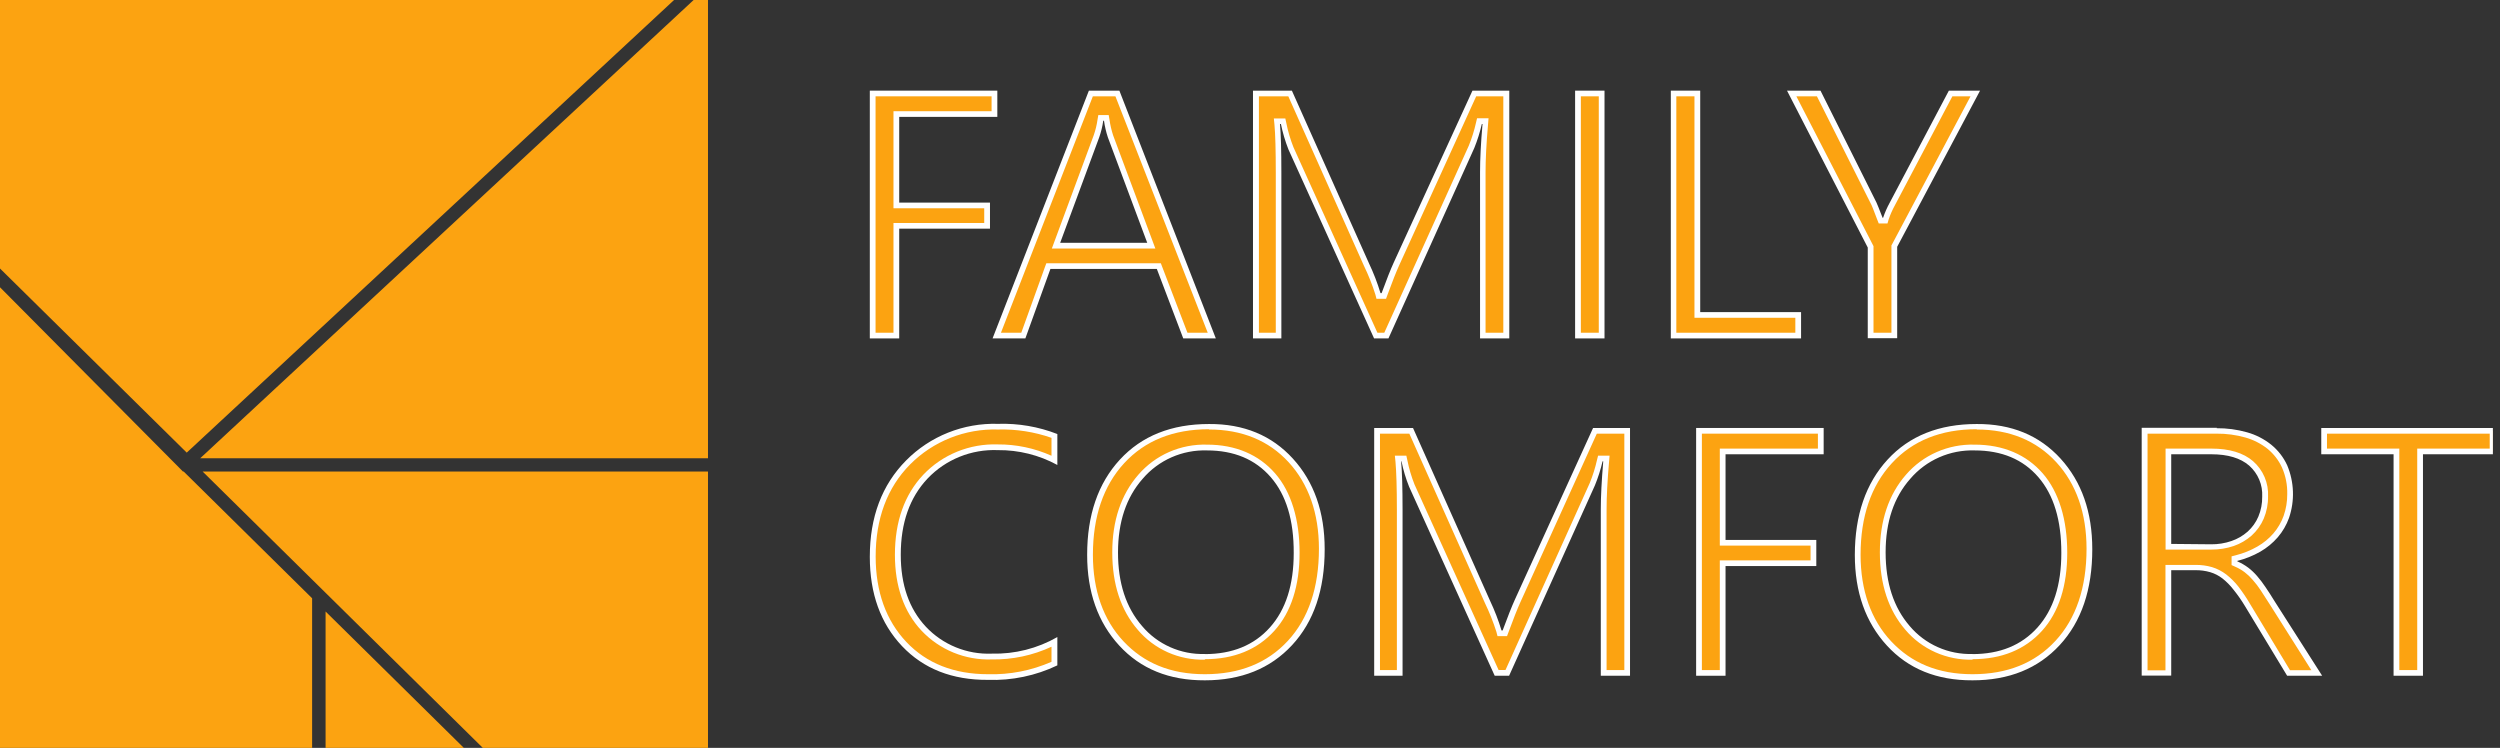 <svg width="117" height="35" viewBox="0 0 117 35" fill="none" xmlns="http://www.w3.org/2000/svg">
<rect x="0" y="0" width="117" height="35" fill="#333333" stroke="none"/>
<g clip-path="url(#clip0_344_1860)">
<path d="M9.368 21.448H33.134V0H32.462L9.368 21.448Z" fill="#FCA311"/>
<path d="M9.484 22.069L22.594 35H33.134V22.069H9.484Z" fill="#FCA311"/>
<path d="M15.237 28.618V35H21.707L15.237 28.618Z" fill="#FCA311"/>
<path d="M8.739 21.183L31.546 0H-0.151V12.417L8.739 21.183Z" fill="#FCA311"/>
<path d="M8.597 22.069H8.564L-0.151 13.292V22.069V22.145V35H14.607V28L8.597 22.069Z" fill="#FCA311"/>
<path d="M40.841 15.705V4.375H46.54V5.34H41.949V9.614H46.196V10.569H41.949V15.705H40.841Z" fill="#FCA311"/>
<path d="M46.406 4.508V5.205H41.815V9.747H46.062V10.436H41.815V15.572H40.976V4.508H46.406ZM46.675 4.242H40.707V15.838H42.083V10.701H46.331V9.482H42.083V5.47H46.675V4.242Z" fill="white"/>
<path d="M55.479 15.705L54.234 12.462H49.062L47.89 15.713H46.648L51.054 4.375H52.296L56.721 15.705H55.479ZM51.5 5.629C51.463 5.885 51.402 6.137 51.317 6.382L49.436 11.5H53.893L51.984 6.382C51.905 6.136 51.847 5.884 51.809 5.629L51.79 5.52H51.522L51.5 5.629Z" fill="#FCA311"/>
<path d="M52.202 4.508L56.522 15.572H55.573L54.392 12.491L54.328 12.322H48.968L48.903 12.497L47.796 15.572H46.844L51.145 4.508H52.202ZM49.231 11.63H54.07L53.938 11.274L52.094 6.334C52.017 6.097 51.96 5.853 51.925 5.605L51.887 5.385H51.401L51.363 5.605C51.328 5.853 51.268 6.098 51.185 6.334L49.358 11.274L49.226 11.63M52.387 4.242H50.96L46.452 15.838H47.987L49.159 12.587H54.14L55.376 15.838H56.901L52.387 4.242ZM49.616 11.364L51.444 6.425C51.532 6.173 51.595 5.914 51.632 5.65H51.667C51.703 5.913 51.764 6.172 51.847 6.425L53.691 11.364H49.616Z" fill="white"/>
<path d="M69.39 15.705V8.058C69.39 7.451 69.427 6.698 69.505 5.815V5.669H69.223L69.196 5.77C69.112 6.146 68.997 6.515 68.852 6.873L64.882 15.705H64.384L60.411 6.936C60.262 6.56 60.147 6.171 60.067 5.775L60.043 5.669H59.755L59.769 5.815C59.812 6.271 59.833 7.032 59.833 8.074V15.705H58.777V4.375H60.374L63.944 12.38C64.154 12.824 64.334 13.282 64.481 13.751L64.508 13.851H64.755L64.788 13.764C65.019 13.136 65.207 12.661 65.349 12.348L68.989 4.375H70.489V15.705H69.39Z" fill="#FCA311"/>
<path d="M70.355 4.508V15.572H69.524V8.058C69.524 7.456 69.562 6.706 69.64 5.825L69.664 5.536H69.126L69.078 5.738C68.995 6.107 68.882 6.469 68.739 6.82L64.785 15.572H64.463L60.535 6.894C60.389 6.524 60.276 6.143 60.199 5.754L60.153 5.544H59.616L59.645 5.836C59.686 6.287 59.707 7.042 59.707 8.082V15.572H58.917V4.508H60.293L63.831 12.436C64.042 12.872 64.222 13.323 64.368 13.785L64.419 13.984H64.866L64.93 13.809C65.159 13.183 65.347 12.711 65.487 12.404L69.086 4.508H70.363M70.632 4.242H68.911L65.223 12.295C65.08 12.608 64.892 13.083 64.659 13.719H64.608C64.464 13.242 64.284 12.777 64.07 12.327L60.46 4.242H58.64V15.838H59.968V8.074C59.968 7.024 59.946 6.266 59.903 5.802H59.946C60.029 6.208 60.147 6.606 60.298 6.992L64.307 15.838H64.979L68.997 6.926C69.145 6.561 69.263 6.185 69.35 5.802H69.382C69.304 6.692 69.266 7.443 69.266 8.058V15.838H70.635V4.242H70.632Z" fill="white"/>
<path d="M74.957 4.375H73.849V15.705H74.957V4.375Z" fill="#FCA311"/>
<path d="M74.823 4.508V15.572H73.984V4.508H74.823ZM75.091 4.242H73.715V15.838H75.091V4.242Z" fill="white"/>
<path d="M78.317 15.705V4.375H79.425V14.74H84.145V15.705H78.317Z" fill="#FCA311"/>
<path d="M79.301 4.508V14.872H84.022V15.572H78.452V4.508H79.301ZM79.57 4.242H78.194V15.838H84.29V14.607H79.57V4.242Z" fill="white"/>
<path d="M87.546 15.705V11.553L83.852 4.375H85.115L87.71 9.545C87.731 9.588 87.796 9.742 87.992 10.245L88.024 10.33H88.218L88.269 10.235C88.349 9.997 88.451 9.766 88.573 9.545L91.287 4.378H92.444L88.653 11.521V15.705H87.546Z" fill="#FCA311"/>
<path d="M92.221 4.508L88.551 11.428L88.519 11.486V15.572H87.68V11.521L87.651 11.463L84.07 4.508H85.032L87.589 9.601C87.605 9.633 87.661 9.763 87.858 10.288L87.925 10.458H88.334L88.39 10.267C88.468 10.038 88.566 9.816 88.683 9.604L91.371 4.508H92.221ZM92.667 4.242H91.207L88.441 9.482C88.316 9.709 88.212 9.947 88.129 10.192H88.105C87.946 9.784 87.852 9.545 87.82 9.482L85.199 4.242H83.632L87.411 11.585V15.827H88.788V11.55L92.667 4.242Z" fill="white"/>
<path d="M46.236 31.686C44.624 31.686 43.293 31.155 42.317 30.134C41.341 29.114 40.847 27.727 40.847 26.046C40.847 24.235 41.403 22.755 42.505 21.642C43.052 21.092 43.707 20.659 44.431 20.371C45.155 20.083 45.932 19.946 46.712 19.968C47.611 19.943 48.507 20.09 49.349 20.401V21.541C48.523 21.138 47.612 20.934 46.691 20.947C46.06 20.925 45.432 21.036 44.849 21.274C44.266 21.511 43.74 21.869 43.309 22.323C42.452 23.233 42.016 24.463 42.016 25.977C42.016 27.417 42.422 28.583 43.226 29.442C43.631 29.872 44.125 30.211 44.675 30.435C45.224 30.66 45.817 30.765 46.411 30.744C47.431 30.764 48.44 30.53 49.344 30.063V31.07C48.371 31.511 47.307 31.721 46.236 31.686Z" fill="#FCA311"/>
<path d="M46.707 20.101C47.559 20.078 48.407 20.21 49.21 20.491V21.329C48.419 20.974 47.56 20.793 46.691 20.799C46.042 20.777 45.395 20.893 44.795 21.137C44.195 21.382 43.654 21.75 43.21 22.217C42.328 23.153 41.882 24.413 41.882 25.961C41.882 27.438 42.301 28.634 43.129 29.517C43.547 29.96 44.056 30.309 44.622 30.541C45.188 30.773 45.798 30.882 46.411 30.861C47.378 30.877 48.335 30.674 49.21 30.267V30.972C48.275 31.384 47.259 31.582 46.237 31.553C44.651 31.553 43.366 31.047 42.417 30.044C41.468 29.042 40.981 27.692 40.981 26.046C40.981 24.272 41.519 22.822 42.594 21.734C43.128 21.197 43.768 20.774 44.476 20.493C45.183 20.212 45.942 20.078 46.704 20.101M46.704 19.836C45.906 19.812 45.111 19.952 44.371 20.247C43.63 20.543 42.96 20.987 42.403 21.552C41.272 22.695 40.707 24.198 40.707 26.059C40.707 27.783 41.21 29.175 42.215 30.238C43.221 31.3 44.561 31.827 46.237 31.818C47.359 31.856 48.474 31.623 49.484 31.139V29.814C48.554 30.348 47.492 30.617 46.417 30.59C45.841 30.613 45.267 30.512 44.734 30.294C44.201 30.077 43.722 29.748 43.331 29.331C42.546 28.493 42.154 27.368 42.156 25.956C42.156 24.467 42.575 23.279 43.414 22.392C43.833 21.952 44.343 21.606 44.909 21.377C45.475 21.148 46.085 21.042 46.696 21.066C47.671 21.056 48.631 21.295 49.484 21.761V20.313C48.603 19.968 47.66 19.806 46.712 19.836H46.704Z" fill="white"/>
<path d="M56.387 31.686C54.774 31.686 53.454 31.155 52.481 30.095C51.508 29.034 51.013 27.65 51.013 25.956C51.013 24.134 51.519 22.663 52.511 21.583C53.503 20.504 54.871 19.961 56.583 19.961C58.159 19.961 59.446 20.491 60.406 21.536C61.366 22.58 61.86 23.975 61.86 25.675C61.86 27.531 61.358 29.002 60.371 30.071C59.384 31.139 58.046 31.686 56.387 31.686ZM56.486 20.947C55.898 20.93 55.313 21.044 54.774 21.279C54.236 21.515 53.758 21.867 53.376 22.31C52.586 23.209 52.188 24.402 52.188 25.858C52.188 27.313 52.578 28.509 53.347 29.389C53.717 29.828 54.182 30.177 54.709 30.412C55.236 30.646 55.809 30.76 56.387 30.744C57.712 30.744 58.772 30.309 59.538 29.453C60.304 28.597 60.685 27.401 60.685 25.881C60.685 24.362 60.312 23.103 59.573 22.246C58.833 21.39 57.796 20.947 56.486 20.947Z" fill="#FCA311"/>
<path d="M56.584 20.101C58.121 20.101 59.374 20.616 60.307 21.631C61.239 22.647 61.726 24.017 61.726 25.683C61.726 27.496 61.237 28.947 60.272 29.991C59.307 31.036 58.005 31.553 56.387 31.553C54.769 31.553 53.527 31.023 52.581 30.015C51.635 29.008 51.148 27.629 51.148 25.964C51.148 24.177 51.64 22.734 52.61 21.679C53.581 20.623 54.911 20.088 56.584 20.088M56.387 30.85C57.753 30.85 58.844 30.4 59.637 29.525C60.43 28.65 60.82 27.404 60.82 25.866C60.82 24.328 60.436 23.026 59.675 22.154C58.914 21.281 57.831 20.809 56.487 20.809C55.879 20.791 55.274 20.909 54.718 21.152C54.162 21.396 53.669 21.76 53.274 22.217C52.468 23.142 52.054 24.365 52.054 25.852C52.054 27.34 52.454 28.557 53.245 29.472C53.627 29.924 54.109 30.285 54.653 30.528C55.197 30.77 55.79 30.888 56.387 30.872M56.584 19.844C54.825 19.844 53.435 20.399 52.411 21.509C51.388 22.619 50.877 24.107 50.879 25.972C50.879 27.709 51.38 29.123 52.382 30.214C53.384 31.305 54.719 31.846 56.387 31.839C58.092 31.839 59.453 31.29 60.471 30.19C61.489 29.091 61.996 27.595 61.995 25.704C61.995 23.963 61.498 22.549 60.505 21.461C59.513 20.374 58.205 19.835 56.584 19.844ZM56.387 30.607C55.829 30.623 55.274 30.514 54.765 30.287C54.256 30.061 53.806 29.723 53.449 29.299C52.696 28.43 52.321 27.281 52.323 25.852C52.325 24.424 52.71 23.275 53.479 22.405C53.846 21.975 54.307 21.632 54.828 21.402C55.349 21.172 55.916 21.062 56.487 21.08C57.752 21.08 58.746 21.497 59.471 22.331C60.195 23.165 60.553 24.349 60.546 25.881C60.546 27.373 60.174 28.535 59.43 29.366C58.687 30.196 57.67 30.612 56.382 30.612L56.387 30.607Z" fill="white"/>
<path d="M75.054 31.492V23.848C75.054 23.241 75.094 22.485 75.169 21.602V21.459H74.887L74.86 21.559C74.776 21.935 74.661 22.303 74.516 22.66L70.535 31.492H70.038L66.075 22.726C65.927 22.349 65.811 21.959 65.731 21.562L65.707 21.459H65.419V21.602C65.462 22.061 65.487 22.819 65.487 23.864V31.492H64.427V20.151H66.024L69.594 28.159C69.807 28.602 69.987 29.061 70.132 29.53L70.159 29.628H70.43L70.462 29.541C70.694 28.915 70.882 28.438 71.024 28.127L74.653 20.151H76.153V31.481L75.054 31.492Z" fill="#FCA311"/>
<path d="M76.019 20.295V31.36H75.188V23.848C75.188 23.243 75.226 22.493 75.304 21.613L75.328 21.326H74.79L74.739 21.528C74.657 21.896 74.543 22.257 74.4 22.607L70.457 31.357H70.134L66.199 22.673C66.053 22.304 65.94 21.922 65.863 21.533L65.817 21.326H65.279L65.309 21.615C65.349 22.069 65.374 22.824 65.374 23.864V31.36H64.583V20.295H65.957L69.495 28.223C69.706 28.66 69.885 29.11 70.032 29.572L70.083 29.771H70.529L70.594 29.596C70.823 28.973 71.011 28.498 71.15 28.191L74.731 20.295H76.008M76.277 20.029H74.556L70.887 28.082C70.746 28.395 70.557 28.87 70.323 29.506H70.271C70.127 29.03 69.948 28.564 69.734 28.114L66.129 20.029H64.312V31.625H65.64V23.864C65.64 22.803 65.615 22.055 65.573 21.591H65.591C65.673 21.997 65.792 22.395 65.946 22.779L69.952 31.625H70.626L74.642 22.715C74.791 22.351 74.911 21.975 75 21.591H75.032C74.957 22.48 74.917 23.233 74.917 23.848V31.625H76.285V20.029H76.277Z" fill="white"/>
<path d="M79.513 31.492V20.162H85.212V21.127H80.621V25.401H84.868V26.359H80.621V31.492H79.513Z" fill="#FCA311"/>
<path d="M85.078 20.295V20.995H80.487V25.534H84.734V26.226H80.487V31.36H79.648V20.295H85.078ZM85.347 20.029H79.379V31.625H80.755V26.491H85.003V25.269H80.755V21.26H85.347V20.029Z" fill="white"/>
<path d="M92.315 31.686C90.702 31.686 89.379 31.155 88.409 30.095C87.438 29.034 86.941 27.65 86.941 25.956C86.941 24.134 87.444 22.663 88.438 21.583C89.433 20.504 90.798 19.961 92.511 19.961C94.086 19.961 95.371 20.491 96.333 21.536C97.296 22.58 97.785 23.975 97.785 25.675C97.785 27.531 97.285 29.002 96.296 30.071C95.306 31.139 93.971 31.686 92.315 31.686ZM92.411 20.947C91.823 20.93 91.238 21.044 90.699 21.28C90.161 21.516 89.683 21.868 89.301 22.31C88.513 23.209 88.113 24.402 88.113 25.858C88.113 27.313 88.503 28.509 89.272 29.389C89.642 29.828 90.108 30.177 90.635 30.412C91.162 30.647 91.737 30.76 92.315 30.744C93.637 30.744 94.696 30.309 95.462 29.453C96.228 28.597 96.613 27.401 96.613 25.881C96.613 24.362 96.237 23.103 95.497 22.246C94.758 21.39 93.715 20.947 92.411 20.947Z" fill="#FCA311"/>
<path d="M92.511 20.101C94.046 20.101 95.298 20.616 96.234 21.631C97.169 22.647 97.65 24.017 97.65 25.683C97.65 27.496 97.161 28.947 96.196 29.991C95.231 31.036 93.933 31.553 92.314 31.553C90.696 31.553 89.452 31.023 88.508 30.015C87.564 29.008 87.075 27.629 87.075 25.964C87.075 24.177 87.567 22.734 88.538 21.679C89.508 20.623 90.839 20.088 92.511 20.088M92.314 30.85C93.677 30.85 94.771 30.4 95.564 29.525C96.358 28.65 96.747 27.404 96.747 25.866C96.747 24.328 96.36 23.026 95.599 22.154C94.839 21.281 93.755 20.809 92.411 20.809C91.803 20.792 91.199 20.909 90.643 21.153C90.087 21.397 89.594 21.76 89.199 22.217C88.392 23.142 87.978 24.365 87.978 25.852C87.978 27.34 88.379 28.557 89.169 29.472C89.552 29.924 90.034 30.285 90.579 30.528C91.124 30.77 91.717 30.888 92.314 30.872M92.511 19.844C90.749 19.844 89.358 20.399 88.339 21.509C87.319 22.619 86.808 24.107 86.806 25.972C86.806 27.709 87.307 29.123 88.309 30.214C89.311 31.305 90.646 31.846 92.314 31.839C94.019 31.839 95.379 31.29 96.395 30.19C97.411 29.091 97.919 27.595 97.919 25.704C97.919 23.963 97.424 22.549 96.433 21.461C95.442 20.374 94.134 19.835 92.511 19.844ZM92.314 30.607C91.756 30.623 91.201 30.514 90.691 30.287C90.182 30.061 89.731 29.723 89.374 29.299C88.623 28.43 88.247 27.281 88.247 25.852C88.247 24.424 88.633 23.275 89.403 22.405C89.771 21.975 90.233 21.633 90.753 21.403C91.274 21.173 91.841 21.063 92.411 21.08C93.68 21.08 94.675 21.497 95.395 22.331C96.115 23.165 96.474 24.349 96.47 25.881C96.47 27.373 96.099 28.535 95.355 29.366C94.611 30.196 93.595 30.612 92.306 30.612L92.314 30.607Z" fill="white"/>
<path d="M107.094 31.492L105.167 28.31C105.004 28.034 104.825 27.769 104.629 27.515C104.473 27.312 104.293 27.13 104.091 26.971C103.907 26.829 103.699 26.721 103.476 26.653C103.237 26.584 102.99 26.552 102.742 26.555H101.476V31.487H100.368V20.151H103.742C104.21 20.148 104.676 20.21 105.126 20.337C105.519 20.448 105.885 20.637 106.202 20.891C106.507 21.14 106.752 21.453 106.917 21.809C107.23 22.562 107.259 23.401 106.997 24.174C106.884 24.488 106.715 24.78 106.497 25.036C106.273 25.293 106.007 25.512 105.71 25.683C105.383 25.868 105.032 26.009 104.667 26.102L104.567 26.125V26.348L104.648 26.383C104.819 26.452 104.981 26.541 105.132 26.648C105.275 26.758 105.407 26.884 105.524 27.022C105.662 27.181 105.789 27.348 105.906 27.523C106.032 27.711 106.175 27.934 106.333 28.186L108.408 31.468L107.094 31.492ZM101.473 25.595H103.478C103.818 25.598 104.157 25.544 104.478 25.436C104.776 25.334 105.051 25.175 105.285 24.967C105.517 24.758 105.701 24.502 105.822 24.216C105.953 23.904 106.018 23.57 106.013 23.233C106.028 22.942 105.977 22.652 105.863 22.383C105.749 22.115 105.575 21.875 105.355 21.681C104.925 21.313 104.301 21.127 103.503 21.127H101.481L101.473 25.595Z" fill="#FCA311"/>
<path d="M103.739 20.295C104.194 20.291 104.646 20.352 105.083 20.475C105.462 20.582 105.814 20.762 106.121 21.005C106.41 21.242 106.641 21.54 106.796 21.878C106.969 22.27 107.053 22.694 107.043 23.121C107.046 23.468 106.989 23.814 106.874 24.142C106.766 24.442 106.604 24.721 106.395 24.964C106.182 25.209 105.929 25.417 105.645 25.579C105.331 25.76 104.992 25.896 104.64 25.985L104.438 26.038V26.446L104.597 26.518C104.76 26.587 104.913 26.676 105.054 26.783C105.191 26.888 105.316 27.007 105.427 27.138C105.562 27.291 105.686 27.453 105.798 27.623C105.927 27.82 106.067 28.04 106.226 28.286L108.172 31.365H107.172L105.29 28.244C105.128 27.968 104.948 27.703 104.753 27.448C104.587 27.237 104.396 27.047 104.183 26.881C103.986 26.73 103.763 26.615 103.524 26.542C103.274 26.47 103.014 26.435 102.753 26.438H101.344V31.37H100.505V20.295H103.745M101.344 25.72H103.495C103.849 25.723 104.202 25.666 104.538 25.553C104.847 25.446 105.132 25.28 105.376 25.065C105.621 24.843 105.815 24.572 105.944 24.269C106.081 23.941 106.15 23.588 106.145 23.233C106.16 22.923 106.105 22.614 105.983 22.328C105.861 22.042 105.676 21.787 105.441 21.581C104.987 21.191 104.333 20.995 103.5 20.995H101.349V25.72M103.75 20.022H100.231V31.617H101.613V26.685H102.745C102.979 26.682 103.213 26.713 103.438 26.778C103.646 26.84 103.84 26.94 104.011 27.072C104.206 27.227 104.381 27.405 104.532 27.602C104.729 27.847 104.909 28.105 105.07 28.374L107.038 31.625H108.677L106.452 28.14C106.293 27.875 106.151 27.663 106.022 27.472C105.903 27.293 105.773 27.121 105.632 26.958C105.508 26.815 105.371 26.684 105.22 26.568C105.062 26.45 104.889 26.35 104.707 26.271V26.25C105.084 26.155 105.446 26.01 105.782 25.818C106.092 25.64 106.369 25.411 106.602 25.142C106.83 24.875 107.008 24.569 107.126 24.24C107.4 23.435 107.37 22.559 107.04 21.774C106.868 21.4 106.612 21.07 106.29 20.809C105.957 20.543 105.572 20.346 105.159 20.231C104.696 20.1 104.217 20.036 103.737 20.04L103.75 20.022ZM101.613 25.455V21.26H103.495C104.263 21.26 104.852 21.437 105.261 21.79C105.466 21.972 105.627 22.197 105.733 22.449C105.838 22.7 105.885 22.971 105.871 23.243C105.876 23.563 105.815 23.881 105.691 24.177C105.578 24.444 105.407 24.683 105.191 24.879C104.97 25.074 104.713 25.224 104.433 25.319C104.126 25.425 103.803 25.477 103.479 25.473L101.613 25.455Z" fill="white"/>
<path d="M112.153 31.492V21.127H108.769V20.162H116.653V21.127H113.261V31.492H112.153Z" fill="#FCA311"/>
<path d="M116.519 20.295V20.995H113.126V31.36H112.288V20.995H108.903V20.295H116.519ZM116.788 20.029H108.635V21.26H112.019V31.625H113.395V21.26H116.788V20.029Z" fill="white"/>
</g>
<defs>
<clipPath id="clip0_344_1860">
<rect width="116.667" height="35" fill="white"/>
</clipPath>
</defs>
</svg>
